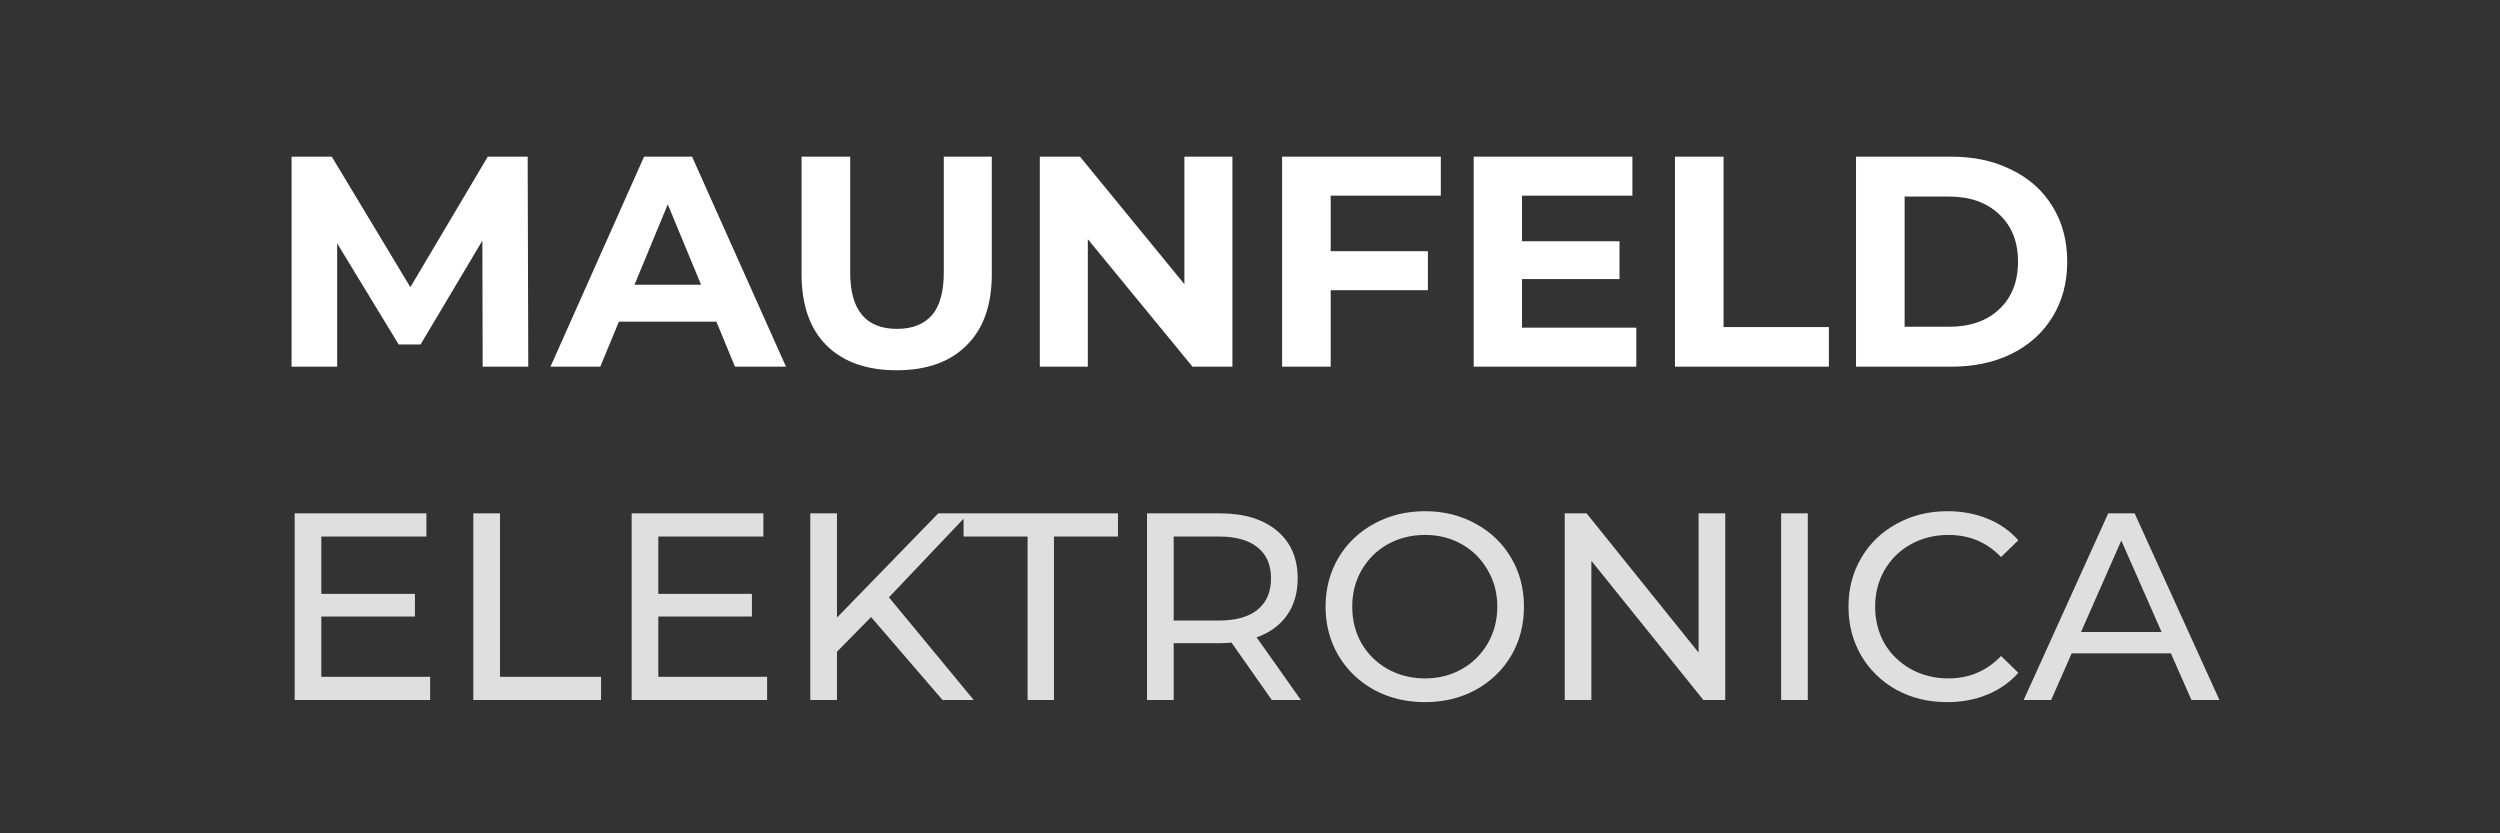 <svg width="150" height="50" viewBox="0 0 150 50" fill="none" xmlns="http://www.w3.org/2000/svg">
<rect x="0" y="0" width="150" height="50" fill="#333333" stroke="none"/>
<path d="M25.808 40.608V42H17.68V30.8H25.584V32.192H19.28V35.632H24.896V36.992H19.28V40.608H25.808ZM28.399 30.8H29.999V40.608H36.063V42H28.399V30.8ZM46.027 40.608V42H37.899V30.8H45.803V32.192H39.499V35.632H45.115V36.992H39.499V40.608H46.027ZM52.266 37.024L50.218 39.104V42H48.617V30.8H50.218V37.056L56.297 30.8H58.121L53.337 35.84L58.425 42H56.553L52.266 37.024ZM61.654 32.192H57.814V30.8H67.078V32.192H63.238V42H61.654V32.192ZM76.309 42L73.893 38.56C73.594 38.581 73.359 38.592 73.189 38.592H70.421V42H68.821V30.8H73.189C74.639 30.8 75.781 31.147 76.613 31.84C77.445 32.533 77.861 33.488 77.861 34.704C77.861 35.568 77.647 36.304 77.221 36.912C76.794 37.52 76.186 37.963 75.397 38.24L78.053 42H76.309ZM73.141 37.232C74.154 37.232 74.927 37.013 75.461 36.576C75.994 36.139 76.261 35.515 76.261 34.704C76.261 33.893 75.994 33.275 75.461 32.848C74.927 32.411 74.154 32.192 73.141 32.192H70.421V37.232H73.141ZM85.502 42.128C84.371 42.128 83.352 41.883 82.446 41.392C81.539 40.891 80.824 40.203 80.302 39.328C79.79 38.453 79.534 37.477 79.534 36.4C79.534 35.323 79.79 34.347 80.302 33.472C80.824 32.597 81.539 31.915 82.446 31.424C83.352 30.923 84.371 30.672 85.502 30.672C86.622 30.672 87.635 30.923 88.542 31.424C89.448 31.915 90.158 32.597 90.67 33.472C91.182 34.336 91.438 35.312 91.438 36.4C91.438 37.488 91.182 38.469 90.67 39.344C90.158 40.208 89.448 40.891 88.542 41.392C87.635 41.883 86.622 42.128 85.502 42.128ZM85.502 40.704C86.323 40.704 87.059 40.517 87.71 40.144C88.371 39.771 88.888 39.259 89.262 38.608C89.646 37.947 89.838 37.211 89.838 36.4C89.838 35.589 89.646 34.859 89.262 34.208C88.888 33.547 88.371 33.029 87.71 32.656C87.059 32.283 86.323 32.096 85.502 32.096C84.68 32.096 83.934 32.283 83.262 32.656C82.6 33.029 82.078 33.547 81.694 34.208C81.32 34.859 81.134 35.589 81.134 36.4C81.134 37.211 81.32 37.947 81.694 38.608C82.078 39.259 82.6 39.771 83.262 40.144C83.934 40.517 84.68 40.704 85.502 40.704ZM103.515 30.8V42H102.203L95.483 33.648V42H93.883V30.8H95.195L101.915 39.152V30.8H103.515ZM106.868 30.8H108.468V42H106.868V30.8ZM116.829 42.128C115.709 42.128 114.695 41.883 113.789 41.392C112.893 40.891 112.189 40.208 111.677 39.344C111.165 38.469 110.909 37.488 110.909 36.4C110.909 35.312 111.165 34.336 111.677 33.472C112.189 32.597 112.898 31.915 113.805 31.424C114.711 30.923 115.725 30.672 116.845 30.672C117.719 30.672 118.519 30.821 119.245 31.12C119.97 31.408 120.589 31.84 121.101 32.416L120.061 33.424C119.218 32.539 118.167 32.096 116.909 32.096C116.077 32.096 115.325 32.283 114.653 32.656C113.981 33.029 113.453 33.547 113.069 34.208C112.695 34.859 112.509 35.589 112.509 36.4C112.509 37.211 112.695 37.947 113.069 38.608C113.453 39.259 113.981 39.771 114.653 40.144C115.325 40.517 116.077 40.704 116.909 40.704C118.157 40.704 119.207 40.256 120.061 39.36L121.101 40.368C120.589 40.944 119.965 41.381 119.229 41.68C118.503 41.979 117.703 42.128 116.829 42.128ZM130.253 39.2H124.302L123.07 42H121.421L126.494 30.8H128.078L133.166 42H131.486L130.253 39.2ZM129.694 37.92L127.278 32.432L124.862 37.92H129.694Z" fill="#DFDFDF"/>
<path d="M28.96 22L28.942 14.44L25.234 20.668H23.92L20.23 14.602V22H17.494V9.4H19.906L24.622 17.23L29.266 9.4H31.66L31.696 22H28.96ZM42.983 19.3H37.133L36.017 22H33.029L38.645 9.4H41.525L47.159 22H44.099L42.983 19.3ZM42.065 17.086L40.067 12.262L38.069 17.086H42.065ZM53.801 22.216C52.001 22.216 50.597 21.718 49.589 20.722C48.593 19.726 48.095 18.304 48.095 16.456V9.4H51.011V16.348C51.011 18.604 51.947 19.732 53.819 19.732C54.731 19.732 55.427 19.462 55.907 18.922C56.387 18.37 56.627 17.512 56.627 16.348V9.4H59.507V16.456C59.507 18.304 59.003 19.726 57.995 20.722C56.999 21.718 55.601 22.216 53.801 22.216ZM73.945 9.4V22H71.55L65.269 14.35V22H62.389V9.4H64.8L71.064 17.05V9.4H73.945ZM79.842 11.74V15.07H85.674V17.41H79.842V22H76.926V9.4H86.448V11.74H79.842ZM98.178 19.66V22H88.422V9.4H97.944V11.74H91.32V14.476H97.17V16.744H91.32V19.66H98.178ZM100.498 9.4H103.414V19.624H109.732V22H100.498V9.4ZM111.361 9.4H117.085C118.453 9.4 119.659 9.664 120.703 10.192C121.759 10.708 122.575 11.44 123.151 12.388C123.739 13.336 124.033 14.44 124.033 15.7C124.033 16.96 123.739 18.064 123.151 19.012C122.575 19.96 121.759 20.698 120.703 21.226C119.659 21.742 118.453 22 117.085 22H111.361V9.4ZM116.941 19.606C118.201 19.606 119.203 19.258 119.947 18.562C120.703 17.854 121.081 16.9 121.081 15.7C121.081 14.5 120.703 13.552 119.947 12.856C119.203 12.148 118.201 11.794 116.941 11.794H114.277V19.606H116.941Z" fill="white"/>
</svg>
